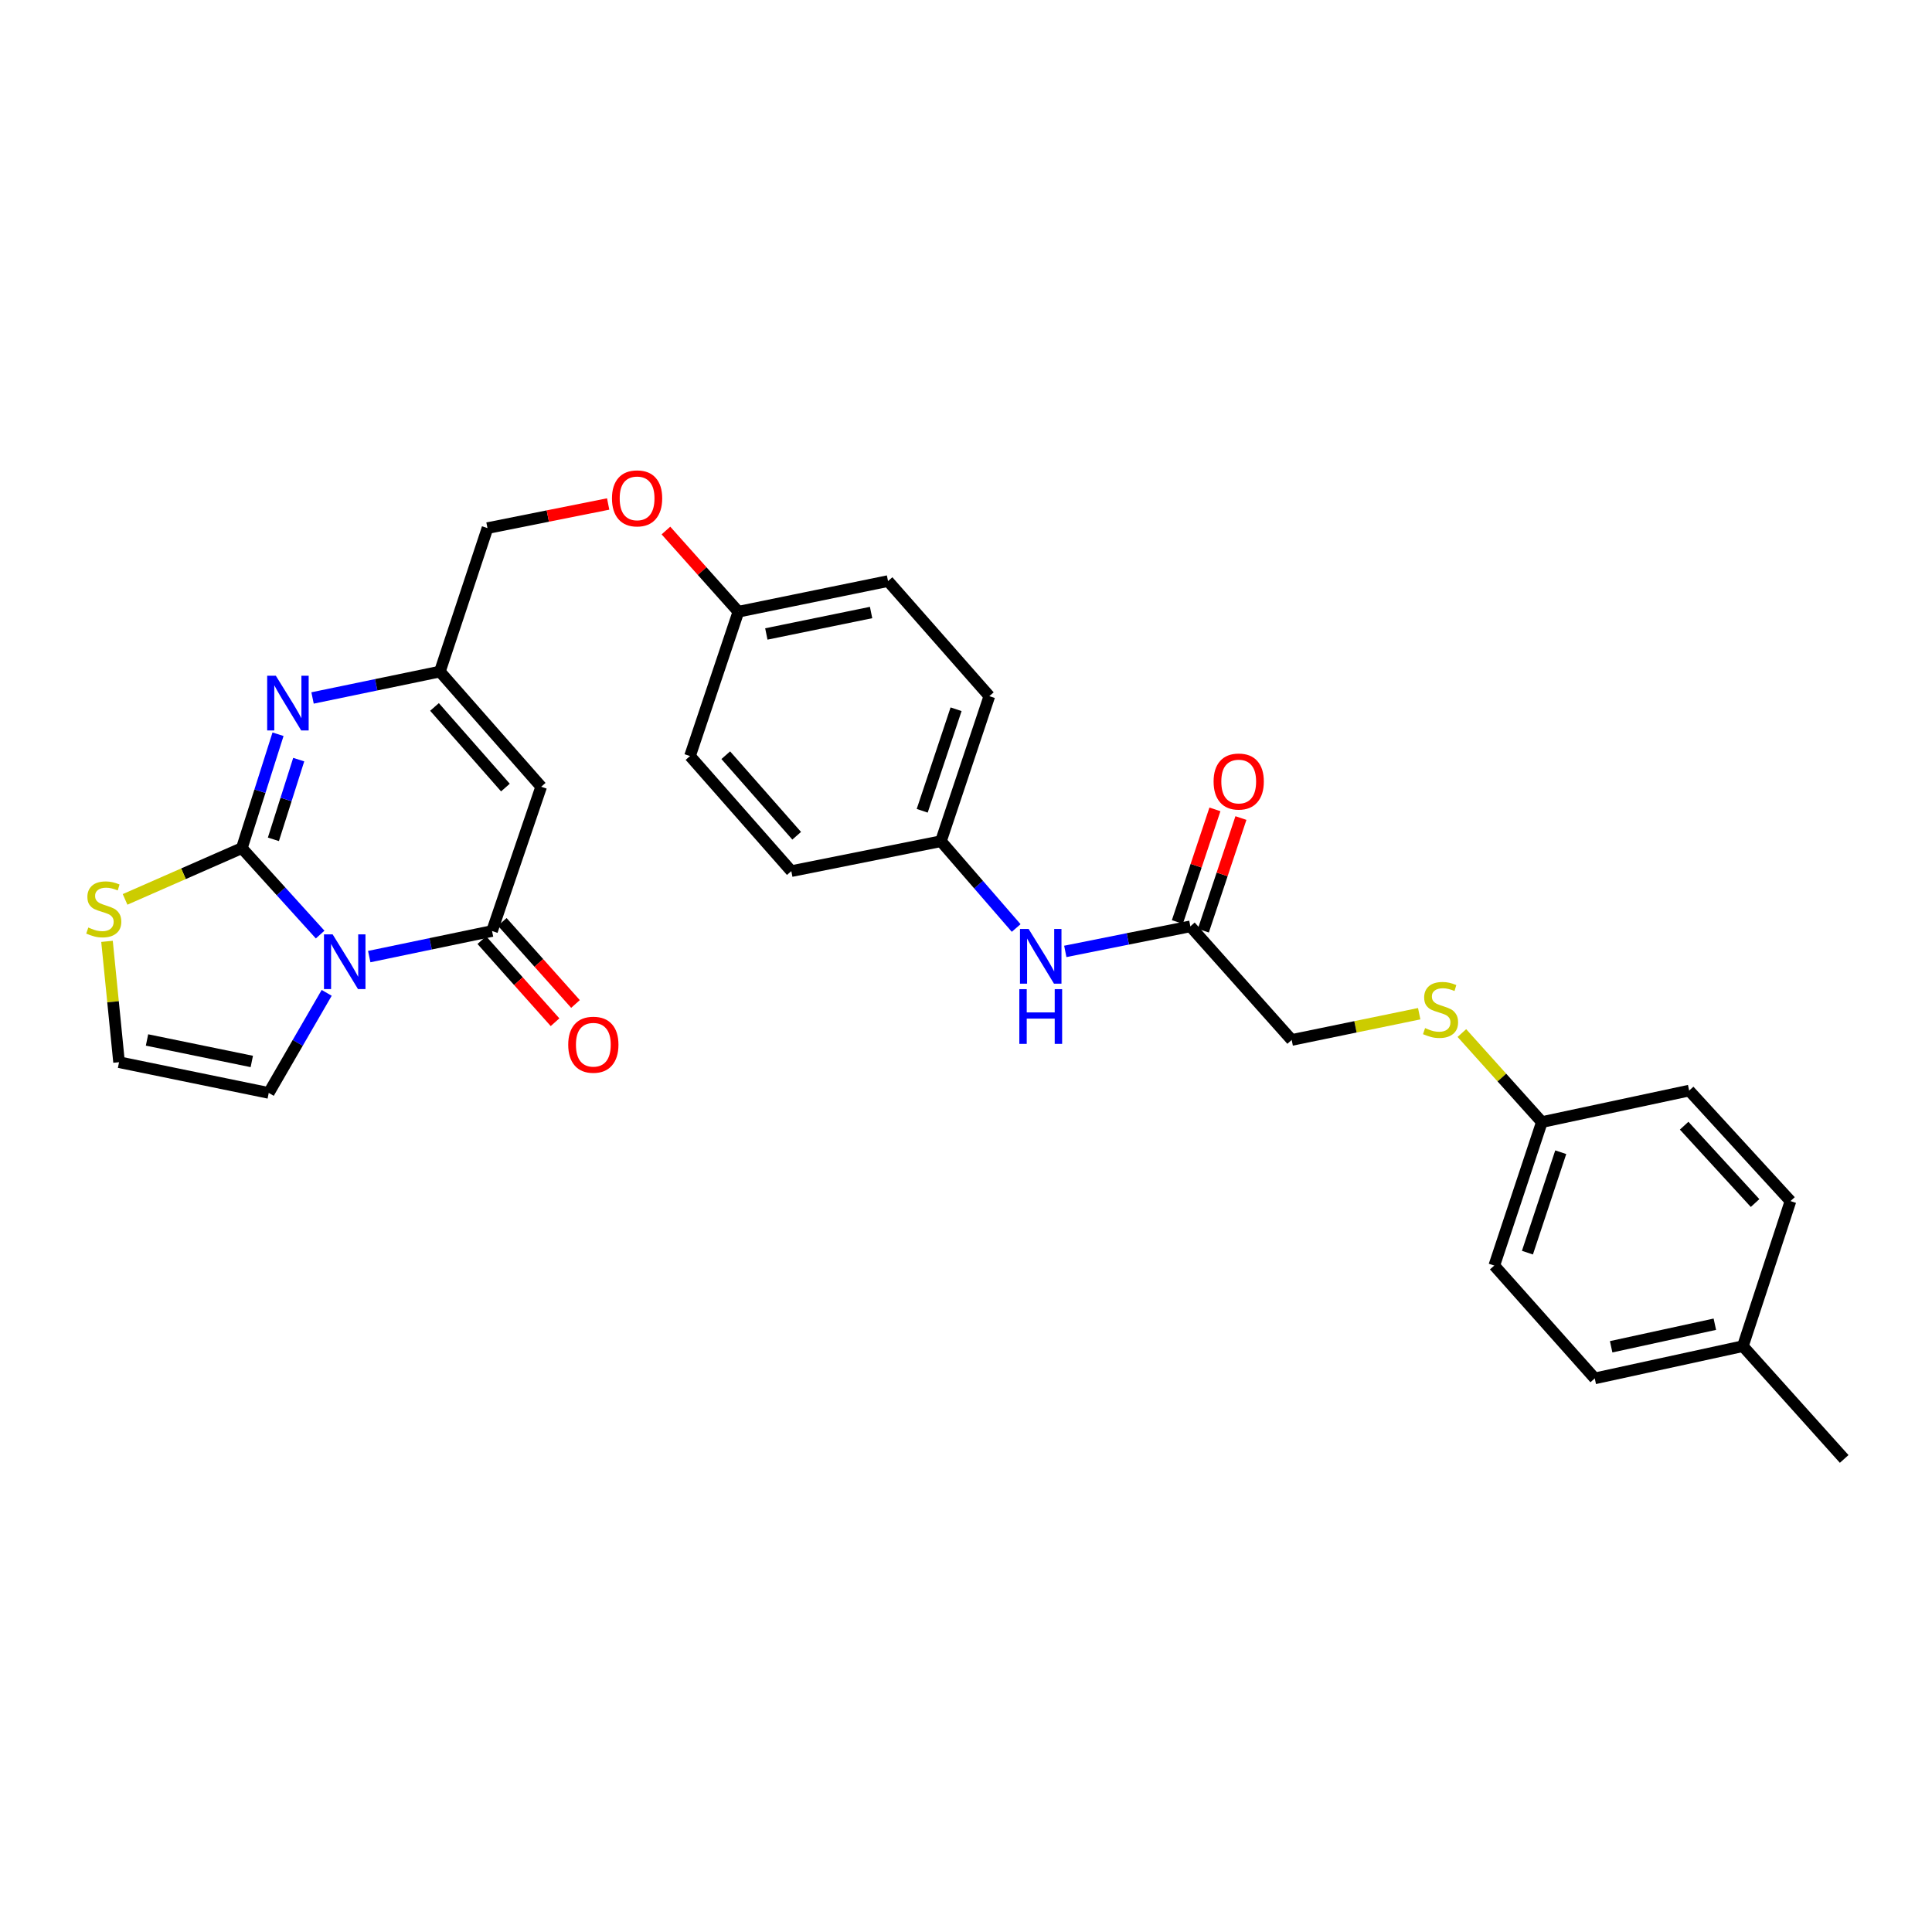 <?xml version='1.0' encoding='iso-8859-1'?>
<svg version='1.1' baseProfile='full'
              xmlns='http://www.w3.org/2000/svg'
                      xmlns:rdkit='http://www.rdkit.org/xml'
                      xmlns:xlink='http://www.w3.org/1999/xlink'
                  xml:space='preserve'
width='1000px' height='1000px' viewBox='0 0 1000 1000'>
<!-- END OF HEADER -->
<rect style='opacity:1.0;fill:#FFFFFF;stroke:none' width='1000' height='1000' x='0' y='0'> </rect>
<path class='bond-0' d='M 165.705,483.729 L 145.445,461.358' style='fill:none;fill-rule:evenodd;stroke:#0000FF;stroke-width:6px;stroke-linecap:butt;stroke-linejoin:miter;stroke-opacity:1' />
<path class='bond-0' d='M 145.445,461.358 L 125.185,438.988' style='fill:none;fill-rule:evenodd;stroke:#000000;stroke-width:6px;stroke-linecap:butt;stroke-linejoin:miter;stroke-opacity:1' />
<path class='bond-1' d='M 191.115,495.135 L 222.898,488.514' style='fill:none;fill-rule:evenodd;stroke:#0000FF;stroke-width:6px;stroke-linecap:butt;stroke-linejoin:miter;stroke-opacity:1' />
<path class='bond-1' d='M 222.898,488.514 L 254.68,481.892' style='fill:none;fill-rule:evenodd;stroke:#000000;stroke-width:6px;stroke-linecap:butt;stroke-linejoin:miter;stroke-opacity:1' />
<path class='bond-6' d='M 169.092,513.9 L 154.096,539.796' style='fill:none;fill-rule:evenodd;stroke:#0000FF;stroke-width:6px;stroke-linecap:butt;stroke-linejoin:miter;stroke-opacity:1' />
<path class='bond-6' d='M 154.096,539.796 L 139.101,565.693' style='fill:none;fill-rule:evenodd;stroke:#000000;stroke-width:6px;stroke-linecap:butt;stroke-linejoin:miter;stroke-opacity:1' />
<path class='bond-2' d='M 125.185,438.988 L 134.546,409.513' style='fill:none;fill-rule:evenodd;stroke:#000000;stroke-width:6px;stroke-linecap:butt;stroke-linejoin:miter;stroke-opacity:1' />
<path class='bond-2' d='M 134.546,409.513 L 143.906,380.039' style='fill:none;fill-rule:evenodd;stroke:#0000FF;stroke-width:6px;stroke-linecap:butt;stroke-linejoin:miter;stroke-opacity:1' />
<path class='bond-2' d='M 141.511,434.439 L 148.064,413.807' style='fill:none;fill-rule:evenodd;stroke:#000000;stroke-width:6px;stroke-linecap:butt;stroke-linejoin:miter;stroke-opacity:1' />
<path class='bond-2' d='M 148.064,413.807 L 154.616,393.175' style='fill:none;fill-rule:evenodd;stroke:#0000FF;stroke-width:6px;stroke-linecap:butt;stroke-linejoin:miter;stroke-opacity:1' />
<path class='bond-5' d='M 125.185,438.988 L 94.963,452.255' style='fill:none;fill-rule:evenodd;stroke:#000000;stroke-width:6px;stroke-linecap:butt;stroke-linejoin:miter;stroke-opacity:1' />
<path class='bond-5' d='M 94.963,452.255 L 64.74,465.522' style='fill:none;fill-rule:evenodd;stroke:#CCCC00;stroke-width:6px;stroke-linecap:butt;stroke-linejoin:miter;stroke-opacity:1' />
<path class='bond-3' d='M 254.68,481.892 L 280.115,407.217' style='fill:none;fill-rule:evenodd;stroke:#000000;stroke-width:6px;stroke-linecap:butt;stroke-linejoin:miter;stroke-opacity:1' />
<path class='bond-9' d='M 249.388,486.613 L 268.338,507.856' style='fill:none;fill-rule:evenodd;stroke:#000000;stroke-width:6px;stroke-linecap:butt;stroke-linejoin:miter;stroke-opacity:1' />
<path class='bond-9' d='M 268.338,507.856 L 287.288,529.099' style='fill:none;fill-rule:evenodd;stroke:#FF0000;stroke-width:6px;stroke-linecap:butt;stroke-linejoin:miter;stroke-opacity:1' />
<path class='bond-9' d='M 259.972,477.172 L 278.922,498.414' style='fill:none;fill-rule:evenodd;stroke:#000000;stroke-width:6px;stroke-linecap:butt;stroke-linejoin:miter;stroke-opacity:1' />
<path class='bond-9' d='M 278.922,498.414 L 297.872,519.657' style='fill:none;fill-rule:evenodd;stroke:#FF0000;stroke-width:6px;stroke-linecap:butt;stroke-linejoin:miter;stroke-opacity:1' />
<path class='bond-30' d='M 161.777,361.268 L 194.731,354.437' style='fill:none;fill-rule:evenodd;stroke:#0000FF;stroke-width:6px;stroke-linecap:butt;stroke-linejoin:miter;stroke-opacity:1' />
<path class='bond-30' d='M 194.731,354.437 L 227.684,347.607' style='fill:none;fill-rule:evenodd;stroke:#000000;stroke-width:6px;stroke-linecap:butt;stroke-linejoin:miter;stroke-opacity:1' />
<path class='bond-4' d='M 280.115,407.217 L 227.684,347.607' style='fill:none;fill-rule:evenodd;stroke:#000000;stroke-width:6px;stroke-linecap:butt;stroke-linejoin:miter;stroke-opacity:1' />
<path class='bond-4' d='M 261.601,407.643 L 224.899,365.916' style='fill:none;fill-rule:evenodd;stroke:#000000;stroke-width:6px;stroke-linecap:butt;stroke-linejoin:miter;stroke-opacity:1' />
<path class='bond-13' d='M 227.684,347.607 L 252.316,273.349' style='fill:none;fill-rule:evenodd;stroke:#000000;stroke-width:6px;stroke-linecap:butt;stroke-linejoin:miter;stroke-opacity:1' />
<path class='bond-29' d='M 55.389,487.24 L 58.504,518.516' style='fill:none;fill-rule:evenodd;stroke:#CCCC00;stroke-width:6px;stroke-linecap:butt;stroke-linejoin:miter;stroke-opacity:1' />
<path class='bond-29' d='M 58.504,518.516 L 61.62,549.792' style='fill:none;fill-rule:evenodd;stroke:#000000;stroke-width:6px;stroke-linecap:butt;stroke-linejoin:miter;stroke-opacity:1' />
<path class='bond-8' d='M 139.101,565.693 L 61.62,549.792' style='fill:none;fill-rule:evenodd;stroke:#000000;stroke-width:6px;stroke-linecap:butt;stroke-linejoin:miter;stroke-opacity:1' />
<path class='bond-8' d='M 130.33,549.414 L 76.093,538.283' style='fill:none;fill-rule:evenodd;stroke:#000000;stroke-width:6px;stroke-linecap:butt;stroke-linejoin:miter;stroke-opacity:1' />
<path class='bond-7' d='M 616.129,479.481 L 583.761,485.965' style='fill:none;fill-rule:evenodd;stroke:#000000;stroke-width:6px;stroke-linecap:butt;stroke-linejoin:miter;stroke-opacity:1' />
<path class='bond-7' d='M 583.761,485.965 L 551.394,492.449' style='fill:none;fill-rule:evenodd;stroke:#0000FF;stroke-width:6px;stroke-linecap:butt;stroke-linejoin:miter;stroke-opacity:1' />
<path class='bond-12' d='M 622.856,481.725 L 632.578,452.57' style='fill:none;fill-rule:evenodd;stroke:#000000;stroke-width:6px;stroke-linecap:butt;stroke-linejoin:miter;stroke-opacity:1' />
<path class='bond-12' d='M 632.578,452.57 L 642.301,423.416' style='fill:none;fill-rule:evenodd;stroke:#FF0000;stroke-width:6px;stroke-linecap:butt;stroke-linejoin:miter;stroke-opacity:1' />
<path class='bond-12' d='M 609.401,477.238 L 619.123,448.084' style='fill:none;fill-rule:evenodd;stroke:#000000;stroke-width:6px;stroke-linecap:butt;stroke-linejoin:miter;stroke-opacity:1' />
<path class='bond-12' d='M 619.123,448.084 L 628.846,418.929' style='fill:none;fill-rule:evenodd;stroke:#FF0000;stroke-width:6px;stroke-linecap:butt;stroke-linejoin:miter;stroke-opacity:1' />
<path class='bond-14' d='M 616.129,479.481 L 668.576,538.279' style='fill:none;fill-rule:evenodd;stroke:#000000;stroke-width:6px;stroke-linecap:butt;stroke-linejoin:miter;stroke-opacity:1' />
<path class='bond-10' d='M 525.968,480.332 L 506.498,457.871' style='fill:none;fill-rule:evenodd;stroke:#0000FF;stroke-width:6px;stroke-linecap:butt;stroke-linejoin:miter;stroke-opacity:1' />
<path class='bond-10' d='M 506.498,457.871 L 487.028,435.41' style='fill:none;fill-rule:evenodd;stroke:#000000;stroke-width:6px;stroke-linecap:butt;stroke-linejoin:miter;stroke-opacity:1' />
<path class='bond-11' d='M 734.577,524.692 L 701.576,531.486' style='fill:none;fill-rule:evenodd;stroke:#CCCC00;stroke-width:6px;stroke-linecap:butt;stroke-linejoin:miter;stroke-opacity:1' />
<path class='bond-11' d='M 701.576,531.486 L 668.576,538.279' style='fill:none;fill-rule:evenodd;stroke:#000000;stroke-width:6px;stroke-linecap:butt;stroke-linejoin:miter;stroke-opacity:1' />
<path class='bond-17' d='M 756.665,534.705 L 777.368,557.744' style='fill:none;fill-rule:evenodd;stroke:#CCCC00;stroke-width:6px;stroke-linecap:butt;stroke-linejoin:miter;stroke-opacity:1' />
<path class='bond-17' d='M 777.368,557.744 L 798.071,580.782' style='fill:none;fill-rule:evenodd;stroke:#000000;stroke-width:6px;stroke-linecap:butt;stroke-linejoin:miter;stroke-opacity:1' />
<path class='bond-15' d='M 252.316,273.349 L 283.549,267.107' style='fill:none;fill-rule:evenodd;stroke:#000000;stroke-width:6px;stroke-linecap:butt;stroke-linejoin:miter;stroke-opacity:1' />
<path class='bond-15' d='M 283.549,267.107 L 314.783,260.865' style='fill:none;fill-rule:evenodd;stroke:#FF0000;stroke-width:6px;stroke-linecap:butt;stroke-linejoin:miter;stroke-opacity:1' />
<path class='bond-18' d='M 344.687,274.602 L 363.438,295.613' style='fill:none;fill-rule:evenodd;stroke:#FF0000;stroke-width:6px;stroke-linecap:butt;stroke-linejoin:miter;stroke-opacity:1' />
<path class='bond-18' d='M 363.438,295.613 L 382.189,316.624' style='fill:none;fill-rule:evenodd;stroke:#000000;stroke-width:6px;stroke-linecap:butt;stroke-linejoin:miter;stroke-opacity:1' />
<path class='bond-16' d='M 487.028,435.41 L 512.078,360.333' style='fill:none;fill-rule:evenodd;stroke:#000000;stroke-width:6px;stroke-linecap:butt;stroke-linejoin:miter;stroke-opacity:1' />
<path class='bond-16' d='M 477.331,419.66 L 494.866,367.105' style='fill:none;fill-rule:evenodd;stroke:#000000;stroke-width:6px;stroke-linecap:butt;stroke-linejoin:miter;stroke-opacity:1' />
<path class='bond-31' d='M 487.028,435.41 L 409.579,450.894' style='fill:none;fill-rule:evenodd;stroke:#000000;stroke-width:6px;stroke-linecap:butt;stroke-linejoin:miter;stroke-opacity:1' />
<path class='bond-22' d='M 798.071,580.782 L 874.307,564.487' style='fill:none;fill-rule:evenodd;stroke:#000000;stroke-width:6px;stroke-linecap:butt;stroke-linejoin:miter;stroke-opacity:1' />
<path class='bond-23' d='M 798.071,580.782 L 773.439,655.048' style='fill:none;fill-rule:evenodd;stroke:#000000;stroke-width:6px;stroke-linecap:butt;stroke-linejoin:miter;stroke-opacity:1' />
<path class='bond-23' d='M 807.838,596.387 L 790.596,648.374' style='fill:none;fill-rule:evenodd;stroke:#000000;stroke-width:6px;stroke-linecap:butt;stroke-linejoin:miter;stroke-opacity:1' />
<path class='bond-24' d='M 382.189,316.624 L 357.147,391.331' style='fill:none;fill-rule:evenodd;stroke:#000000;stroke-width:6px;stroke-linecap:butt;stroke-linejoin:miter;stroke-opacity:1' />
<path class='bond-25' d='M 382.189,316.624 L 459.646,300.762' style='fill:none;fill-rule:evenodd;stroke:#000000;stroke-width:6px;stroke-linecap:butt;stroke-linejoin:miter;stroke-opacity:1' />
<path class='bond-25' d='M 396.653,328.14 L 450.873,317.036' style='fill:none;fill-rule:evenodd;stroke:#000000;stroke-width:6px;stroke-linecap:butt;stroke-linejoin:miter;stroke-opacity:1' />
<path class='bond-19' d='M 902.114,696.771 L 825.445,713.453' style='fill:none;fill-rule:evenodd;stroke:#000000;stroke-width:6px;stroke-linecap:butt;stroke-linejoin:miter;stroke-opacity:1' />
<path class='bond-19' d='M 887.598,685.414 L 833.93,697.091' style='fill:none;fill-rule:evenodd;stroke:#000000;stroke-width:6px;stroke-linecap:butt;stroke-linejoin:miter;stroke-opacity:1' />
<path class='bond-28' d='M 902.114,696.771 L 954.545,755.144' style='fill:none;fill-rule:evenodd;stroke:#000000;stroke-width:6px;stroke-linecap:butt;stroke-linejoin:miter;stroke-opacity:1' />
<path class='bond-32' d='M 902.114,696.771 L 926.746,621.686' style='fill:none;fill-rule:evenodd;stroke:#000000;stroke-width:6px;stroke-linecap:butt;stroke-linejoin:miter;stroke-opacity:1' />
<path class='bond-20' d='M 409.579,450.894 L 357.147,391.331' style='fill:none;fill-rule:evenodd;stroke:#000000;stroke-width:6px;stroke-linecap:butt;stroke-linejoin:miter;stroke-opacity:1' />
<path class='bond-20' d='M 412.36,432.588 L 375.658,390.894' style='fill:none;fill-rule:evenodd;stroke:#000000;stroke-width:6px;stroke-linecap:butt;stroke-linejoin:miter;stroke-opacity:1' />
<path class='bond-21' d='M 512.078,360.333 L 459.646,300.762' style='fill:none;fill-rule:evenodd;stroke:#000000;stroke-width:6px;stroke-linecap:butt;stroke-linejoin:miter;stroke-opacity:1' />
<path class='bond-27' d='M 874.307,564.487 L 926.746,621.686' style='fill:none;fill-rule:evenodd;stroke:#000000;stroke-width:6px;stroke-linecap:butt;stroke-linejoin:miter;stroke-opacity:1' />
<path class='bond-27' d='M 871.718,582.652 L 908.425,622.691' style='fill:none;fill-rule:evenodd;stroke:#000000;stroke-width:6px;stroke-linecap:butt;stroke-linejoin:miter;stroke-opacity:1' />
<path class='bond-26' d='M 773.439,655.048 L 825.445,713.453' style='fill:none;fill-rule:evenodd;stroke:#000000;stroke-width:6px;stroke-linecap:butt;stroke-linejoin:miter;stroke-opacity:1' />
<path  class='atom-0' d='M 172.168 483.618
L 181.448 498.618
Q 182.368 500.098, 183.848 502.778
Q 185.328 505.458, 185.408 505.618
L 185.408 483.618
L 189.168 483.618
L 189.168 511.938
L 185.288 511.938
L 175.328 495.538
Q 174.168 493.618, 172.928 491.418
Q 171.728 489.218, 171.368 488.538
L 171.368 511.938
L 167.688 511.938
L 167.688 483.618
L 172.168 483.618
' fill='#0000FF'/>
<path  class='atom-3' d='M 142.769 349.75
L 152.049 364.75
Q 152.969 366.23, 154.449 368.91
Q 155.929 371.59, 156.009 371.75
L 156.009 349.75
L 159.769 349.75
L 159.769 378.07
L 155.889 378.07
L 145.929 361.67
Q 144.769 359.75, 143.529 357.55
Q 142.329 355.35, 141.969 354.67
L 141.969 378.07
L 138.289 378.07
L 138.289 349.75
L 142.769 349.75
' fill='#0000FF'/>
<path  class='atom-6' d='M 45.708 480.084
Q 46.028 480.204, 47.348 480.764
Q 48.668 481.324, 50.108 481.684
Q 51.588 482.004, 53.028 482.004
Q 55.708 482.004, 57.268 480.724
Q 58.828 479.404, 58.828 477.124
Q 58.828 475.564, 58.028 474.604
Q 57.268 473.644, 56.068 473.124
Q 54.868 472.604, 52.868 472.004
Q 50.348 471.244, 48.828 470.524
Q 47.348 469.804, 46.268 468.284
Q 45.228 466.764, 45.228 464.204
Q 45.228 460.644, 47.628 458.444
Q 50.068 456.244, 54.868 456.244
Q 58.148 456.244, 61.868 457.804
L 60.948 460.884
Q 57.548 459.484, 54.988 459.484
Q 52.228 459.484, 50.708 460.644
Q 49.188 461.764, 49.228 463.724
Q 49.228 465.244, 49.988 466.164
Q 50.788 467.084, 51.908 467.604
Q 53.068 468.124, 54.988 468.724
Q 57.548 469.524, 59.068 470.324
Q 60.588 471.124, 61.668 472.764
Q 62.788 474.364, 62.788 477.124
Q 62.788 481.044, 60.148 483.164
Q 57.548 485.244, 53.188 485.244
Q 50.668 485.244, 48.748 484.684
Q 46.868 484.164, 44.628 483.244
L 45.708 480.084
' fill='#CCCC00'/>
<path  class='atom-10' d='M 294.111 540.747
Q 294.111 533.947, 297.471 530.147
Q 300.831 526.347, 307.111 526.347
Q 313.391 526.347, 316.751 530.147
Q 320.111 533.947, 320.111 540.747
Q 320.111 547.627, 316.711 551.547
Q 313.311 555.427, 307.111 555.427
Q 300.871 555.427, 297.471 551.547
Q 294.111 547.667, 294.111 540.747
M 307.111 552.227
Q 311.431 552.227, 313.751 549.347
Q 316.111 546.427, 316.111 540.747
Q 316.111 535.187, 313.751 532.387
Q 311.431 529.547, 307.111 529.547
Q 302.791 529.547, 300.431 532.347
Q 298.111 535.147, 298.111 540.747
Q 298.111 546.467, 300.431 549.347
Q 302.791 552.227, 307.111 552.227
' fill='#FF0000'/>
<path  class='atom-11' d='M 532.419 480.836
L 541.699 495.836
Q 542.619 497.316, 544.099 499.996
Q 545.579 502.676, 545.659 502.836
L 545.659 480.836
L 549.419 480.836
L 549.419 509.156
L 545.539 509.156
L 535.579 492.756
Q 534.419 490.836, 533.179 488.636
Q 531.979 486.436, 531.619 485.756
L 531.619 509.156
L 527.939 509.156
L 527.939 480.836
L 532.419 480.836
' fill='#0000FF'/>
<path  class='atom-11' d='M 527.599 511.988
L 531.439 511.988
L 531.439 524.028
L 545.919 524.028
L 545.919 511.988
L 549.759 511.988
L 549.759 540.308
L 545.919 540.308
L 545.919 527.228
L 531.439 527.228
L 531.439 540.308
L 527.599 540.308
L 527.599 511.988
' fill='#0000FF'/>
<path  class='atom-12' d='M 737.624 532.138
Q 737.944 532.258, 739.264 532.818
Q 740.584 533.378, 742.024 533.738
Q 743.504 534.058, 744.944 534.058
Q 747.624 534.058, 749.184 532.778
Q 750.744 531.458, 750.744 529.178
Q 750.744 527.618, 749.944 526.658
Q 749.184 525.698, 747.984 525.178
Q 746.784 524.658, 744.784 524.058
Q 742.264 523.298, 740.744 522.578
Q 739.264 521.858, 738.184 520.338
Q 737.144 518.818, 737.144 516.258
Q 737.144 512.698, 739.544 510.498
Q 741.984 508.298, 746.784 508.298
Q 750.064 508.298, 753.784 509.858
L 752.864 512.938
Q 749.464 511.538, 746.904 511.538
Q 744.144 511.538, 742.624 512.698
Q 741.104 513.818, 741.144 515.778
Q 741.144 517.298, 741.904 518.218
Q 742.704 519.138, 743.824 519.658
Q 744.984 520.178, 746.904 520.778
Q 749.464 521.578, 750.984 522.378
Q 752.504 523.178, 753.584 524.818
Q 754.704 526.418, 754.704 529.178
Q 754.704 533.098, 752.064 535.218
Q 749.464 537.298, 745.104 537.298
Q 742.584 537.298, 740.664 536.738
Q 738.784 536.218, 736.544 535.298
L 737.624 532.138
' fill='#CCCC00'/>
<path  class='atom-13' d='M 628.155 404.515
Q 628.155 397.715, 631.515 393.915
Q 634.875 390.115, 641.155 390.115
Q 647.435 390.115, 650.795 393.915
Q 654.155 397.715, 654.155 404.515
Q 654.155 411.395, 650.755 415.315
Q 647.355 419.195, 641.155 419.195
Q 634.915 419.195, 631.515 415.315
Q 628.155 411.435, 628.155 404.515
M 641.155 415.995
Q 645.475 415.995, 647.795 413.115
Q 650.155 410.195, 650.155 404.515
Q 650.155 398.955, 647.795 396.155
Q 645.475 393.315, 641.155 393.315
Q 636.835 393.315, 634.475 396.115
Q 632.155 398.915, 632.155 404.515
Q 632.155 410.235, 634.475 413.115
Q 636.835 415.995, 641.155 415.995
' fill='#FF0000'/>
<path  class='atom-16' d='M 316.757 257.953
Q 316.757 251.153, 320.117 247.353
Q 323.477 243.553, 329.757 243.553
Q 336.037 243.553, 339.397 247.353
Q 342.757 251.153, 342.757 257.953
Q 342.757 264.833, 339.357 268.753
Q 335.957 272.633, 329.757 272.633
Q 323.517 272.633, 320.117 268.753
Q 316.757 264.873, 316.757 257.953
M 329.757 269.433
Q 334.077 269.433, 336.397 266.553
Q 338.757 263.633, 338.757 257.953
Q 338.757 252.393, 336.397 249.593
Q 334.077 246.753, 329.757 246.753
Q 325.437 246.753, 323.077 249.553
Q 320.757 252.353, 320.757 257.953
Q 320.757 263.673, 323.077 266.553
Q 325.437 269.433, 329.757 269.433
' fill='#FF0000'/>
</svg>
